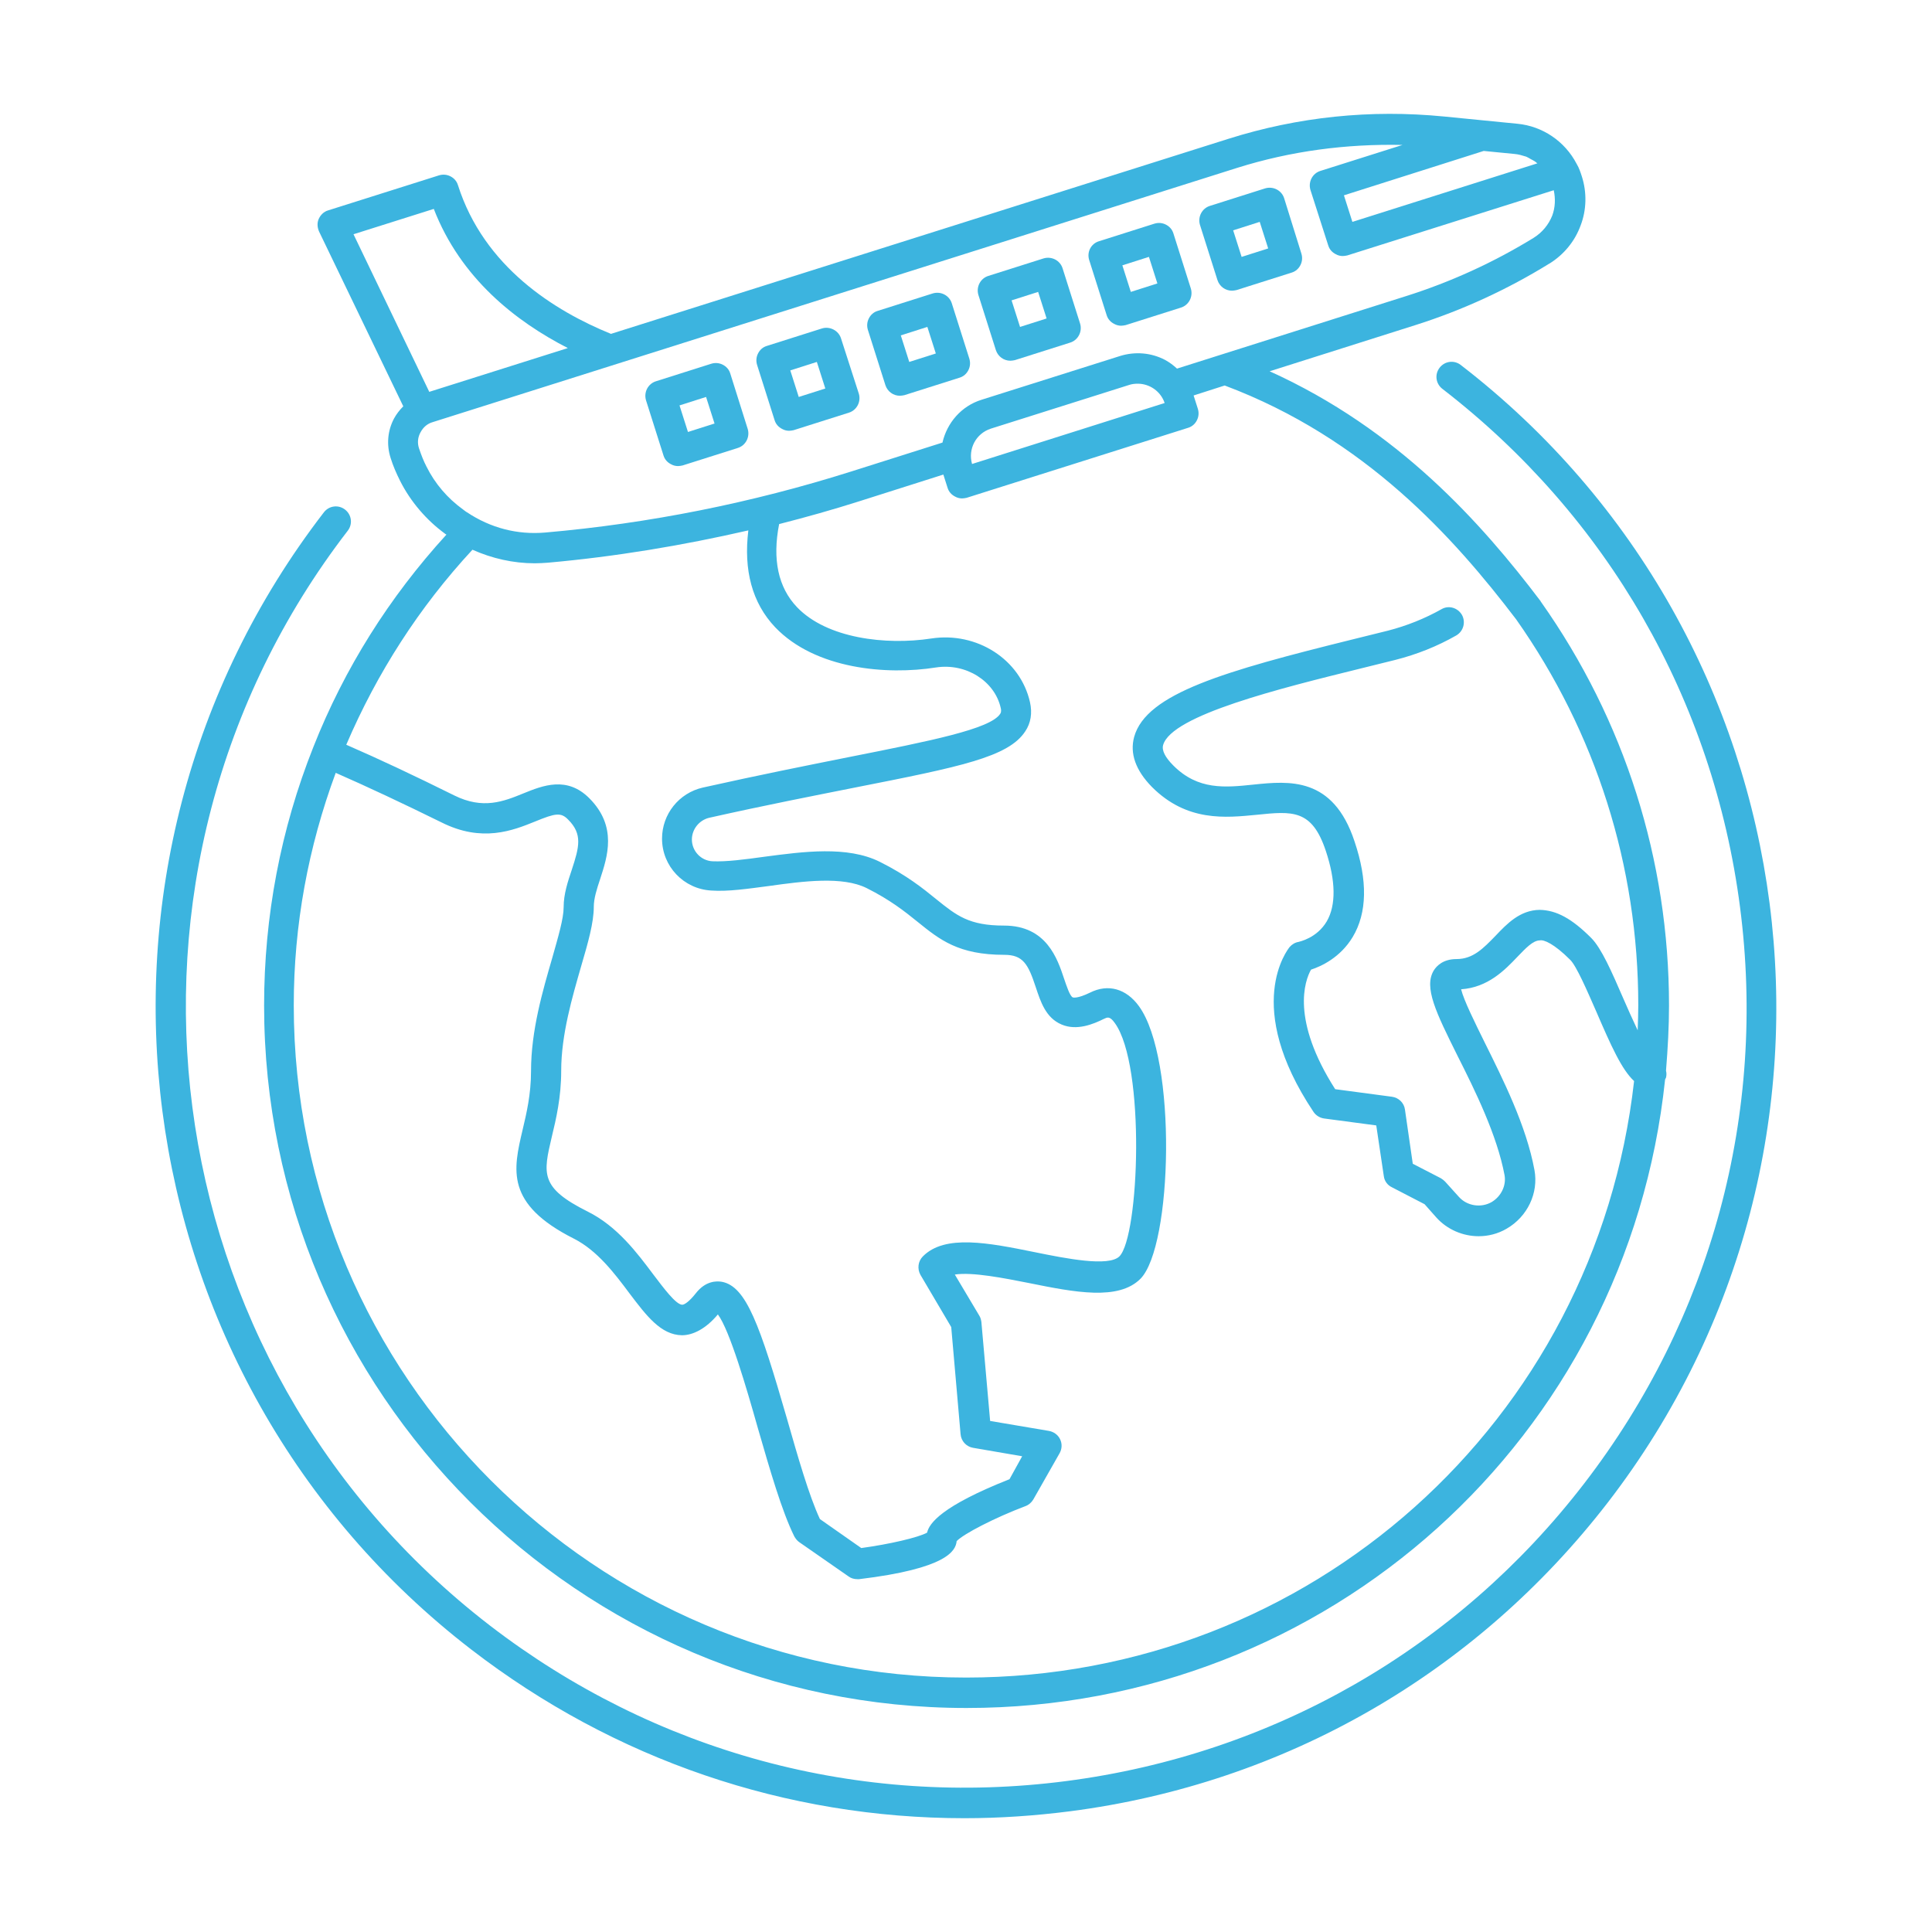 <?xml version="1.0" encoding="UTF-8"?> <svg xmlns="http://www.w3.org/2000/svg" viewBox="0 0 100 100" fill-rule="evenodd"><path d="m80.203 13.641c0.75-0.469 1.312-1.156 1.609-1.969 0.312-0.812 0.328-1.719 0.062-2.547-0.062-0.188-0.141-0.438-0.266-0.641-0.609-1.172-1.766-1.953-3.062-2.078l-3.797-0.375c-3.812-0.375-7.562 0.016-11.172 1.156l-31.953 10.094c-2.922-1.188-6.578-3.469-7.922-7.703-0.062-0.203-0.203-0.359-0.391-0.453s-0.391-0.109-0.594-0.047l-5.734 1.812c-0.219 0.062-0.391 0.234-0.484 0.438s-0.078 0.438 0.016 0.656l4.359 9.047c-0.188 0.188-0.359 0.406-0.484 0.641-0.328 0.625-0.391 1.344-0.172 2.031 0.125 0.406 0.297 0.797 0.484 1.172 0.547 1.094 1.375 2.047 2.312 2.734 0.031 0.031 0.062 0.047 0.094 0.062-2.953 3.234-5.281 6.922-6.891 11-1.688 4.25-2.547 8.75-2.547 13.375 0 20.047 16.312 36.359 36.359 36.359 18.703 0 34.203-13.969 36.156-32.531l0.047-0.094c0.031-0.125 0.031-0.25 0-0.359 0.094-1.172 0.156-2.281 0.156-3.375 0-7.531-2.297-14.766-6.625-20.891l-0.016-0.016v-0.016c-3.062-4.047-7.391-8.906-14.031-11.906l7.547-2.391c2.422-0.766 4.766-1.844 6.938-3.188zm-3.406-5.828 1.594 0.156c0.203 0.016 0.406 0.078 0.609 0.141 0.078 0.031 0.141 0.078 0.203 0.109 0.109 0.062 0.219 0.109 0.312 0.188 0.016 0.016 0.031 0.031 0.062 0.047l-9.578 3.031-0.438-1.375zm-58.5 4.312 4.156-1.312c1.391 3.594 4.25 5.828 6.938 7.203l-7.172 2.266zm6.156 16.328c1.016 0.453 2.109 0.703 3.234 0.703 0.219 0 0.453-0.016 0.672-0.031 3.5-0.312 6.969-0.891 10.375-1.672-0.25 2.047 0.188 3.75 1.391 5.016 2.078 2.172 5.781 2.484 8.328 2.078 1.547-0.234 3.031 0.703 3.344 2.094 0.047 0.188 0 0.266-0.031 0.312-0.516 0.781-3.578 1.391-7.828 2.234-2.109 0.422-4.625 0.922-7.562 1.578-1.234 0.281-2.109 1.375-2.109 2.641 0 1.438 1.125 2.609 2.547 2.688 0.875 0.062 1.906-0.094 2.984-0.234 1.781-0.25 3.812-0.516 5.062 0.109 1.219 0.609 1.984 1.219 2.641 1.75 1.141 0.922 2.109 1.703 4.484 1.703 0.969 0 1.234 0.484 1.625 1.672 0.25 0.75 0.516 1.594 1.344 1.938 0.781 0.328 1.625-0.016 2.188-0.297 0.172-0.078 0.297-0.156 0.562 0.219 1.594 2.203 1.266 11.047 0.234 12.078-0.562 0.547-2.766 0.109-4.375-0.219-2.391-0.484-4.656-0.938-5.797 0.219-0.25 0.25-0.297 0.641-0.125 0.953l1.594 2.703 0.484 5.547c0.031 0.359 0.297 0.641 0.641 0.703l2.547 0.438-0.656 1.188c-3.516 1.391-4.156 2.281-4.266 2.766-0.453 0.25-1.922 0.594-3.406 0.797l-2.141-1.5c-0.562-1.203-1.141-3.219-1.703-5.188-1.406-4.859-2.109-6.859-3.375-7.094-0.281-0.047-0.844-0.047-1.344 0.594-0.344 0.438-0.594 0.594-0.703 0.594-0.328 0-0.984-0.891-1.484-1.547-0.844-1.125-1.875-2.516-3.422-3.281-2.469-1.234-2.297-1.953-1.844-3.875 0.219-0.906 0.484-2.031 0.484-3.406 0-1.875 0.578-3.828 1.031-5.406 0.359-1.219 0.656-2.266 0.656-3.078 0-0.438 0.156-0.922 0.328-1.438 0.375-1.156 0.906-2.719-0.562-4.188-1.156-1.156-2.406-0.656-3.406-0.25-1.031 0.422-2.094 0.844-3.578 0.109-2.047-1.016-3.906-1.891-5.594-2.625 1.594-3.719 3.766-7.109 6.531-10.094zm54.016 3.594c4.141 5.875 6.328 12.781 6.328 19.984 0 0.422-0.016 0.859-0.031 1.297-0.266-0.562-0.531-1.156-0.734-1.625-0.609-1.406-1.141-2.625-1.672-3.156-1-1-1.797-1.438-2.672-1.453-1.016 0.016-1.688 0.719-2.281 1.344-0.625 0.641-1.156 1.203-2.016 1.203-0.703 0-1.031 0.359-1.172 0.578-0.547 0.875 0.125 2.219 1.219 4.422 0.922 1.828 2.047 4.109 2.438 6.188 0.094 0.531-0.172 1.094-0.672 1.391-0.547 0.312-1.266 0.203-1.688-0.266l-0.719-0.797c-0.062-0.062-0.141-0.125-0.219-0.172l-1.453-0.75-0.406-2.812c-0.047-0.344-0.328-0.609-0.672-0.656l-2.938-0.391c-2.297-3.594-1.578-5.609-1.25-6.188 0.531-0.172 1.516-0.625 2.156-1.688 0.75-1.25 0.781-2.922 0.094-4.953-1.109-3.359-3.391-3.125-5.219-2.938-1.484 0.156-2.875 0.297-4.156-0.984-0.422-0.422-0.609-0.781-0.531-1.062 0.438-1.547 6.078-2.938 10.188-3.953l1.828-0.453c1.109-0.281 2.172-0.703 3.156-1.266 0.375-0.219 0.5-0.688 0.297-1.062-0.219-0.375-0.688-0.516-1.062-0.297-0.859 0.484-1.797 0.859-2.766 1.109l-1.828 0.453c-6.625 1.641-10.688 2.797-11.312 5.047-0.234 0.859 0.078 1.734 0.922 2.594 1.812 1.812 3.812 1.594 5.422 1.438 1.844-0.188 2.859-0.297 3.578 1.875 0.516 1.547 0.531 2.812 0.047 3.641-0.516 0.875-1.422 1.047-1.453 1.062-0.188 0.031-0.344 0.125-0.469 0.266-0.094 0.125-2.438 3.031 1.234 8.531 0.125 0.188 0.328 0.312 0.547 0.344l2.703 0.359 0.391 2.625c0.031 0.25 0.188 0.469 0.422 0.578l1.688 0.875 0.609 0.688c0.562 0.625 1.375 0.969 2.188 0.969 0.5 0 1-0.125 1.453-0.391 1.078-0.625 1.656-1.844 1.438-3.031-0.422-2.297-1.625-4.688-2.578-6.609-0.484-0.984-1.078-2.172-1.219-2.75 1.391-0.094 2.266-1 2.906-1.672 0.438-0.453 0.812-0.859 1.172-0.859 0.203-0.047 0.734 0.172 1.562 1 0.328 0.312 0.891 1.625 1.344 2.656 0.781 1.812 1.328 3.031 1.969 3.625-1.984 17.625-16.766 30.875-34.578 30.875-19.188 0-34.797-15.609-34.797-34.797 0-4.156 0.75-8.188 2.172-12.031 1.641 0.719 3.469 1.578 5.469 2.562 2.109 1.062 3.703 0.422 4.859-0.047 1.031-0.422 1.328-0.484 1.703-0.094 0.75 0.75 0.578 1.406 0.188 2.594-0.203 0.609-0.422 1.25-0.422 1.938 0 0.594-0.281 1.531-0.594 2.641-0.484 1.672-1.094 3.734-1.094 5.844 0 1.203-0.234 2.188-0.438 3.047-0.484 2.062-0.906 3.828 2.656 5.625 1.203 0.609 2.094 1.781 2.875 2.828 0.875 1.156 1.625 2.156 2.719 2.172 0.562 0 1.234-0.328 1.859-1.078 0.609 0.812 1.484 3.812 2.062 5.859 0.641 2.219 1.25 4.328 1.891 5.625 0.062 0.109 0.141 0.219 0.25 0.297l2.562 1.781c0.125 0.094 0.281 0.141 0.453 0.141h0.094c4.547-0.547 5-1.469 5.047-1.969 0.359-0.375 1.953-1.203 3.562-1.812 0.172-0.062 0.312-0.188 0.406-0.344l1.359-2.391c0.125-0.219 0.141-0.484 0.031-0.719s-0.328-0.391-0.578-0.438l-3.047-0.516-0.453-5.125c-0.016-0.109-0.047-0.234-0.109-0.328l-1.266-2.125c0.906-0.141 2.562 0.188 3.828 0.438 2.391 0.484 4.641 0.922 5.781-0.219 1.656-1.672 1.906-11.375-0.078-14.109-0.656-0.906-1.594-1.172-2.531-0.703-0.672 0.328-0.875 0.25-0.891 0.25-0.156-0.062-0.328-0.609-0.453-0.969-0.344-1.031-0.906-2.75-3.109-2.75-1.812 0-2.453-0.516-3.5-1.359-0.688-0.562-1.547-1.25-2.922-1.938-1.688-0.844-3.969-0.531-5.984-0.266-1.016 0.141-1.969 0.266-2.688 0.234-0.594-0.031-1.062-0.531-1.062-1.125 0-0.531 0.375-1 0.891-1.125 2.922-0.656 5.422-1.141 7.531-1.562 5.469-1.078 7.953-1.578 8.828-2.906 0.297-0.438 0.375-0.953 0.25-1.516-0.5-2.219-2.75-3.656-5.109-3.297-2.344 0.359-5.406 0-6.953-1.625-0.969-1.016-1.281-2.469-0.922-4.297 1.406-0.359 2.797-0.75 4.172-1.188l4.328-1.375 0.219 0.688c0.062 0.203 0.203 0.359 0.391 0.453 0.109 0.062 0.234 0.094 0.359 0.094 0.078 0 0.156-0.016 0.234-0.031l11.469-3.625c0.203-0.062 0.359-0.203 0.453-0.391s0.109-0.391 0.047-0.594l-0.219-0.688 1.609-0.516c7.281 2.734 11.875 7.891 15.078 12.094zm-27.188-9.859 7.172-2.266c0.141-0.047 0.297-0.062 0.438-0.062 0.609 0 1.188 0.391 1.391 1l-9.969 3.156c-0.219-0.781 0.203-1.578 0.969-1.828zm9.641-3.109c-0.188-0.172-0.391-0.328-0.625-0.453-0.719-0.375-1.547-0.438-2.312-0.203l-7.172 2.266c-1.062 0.328-1.797 1.203-2.031 2.219l-4.734 1.5c-5.141 1.625-10.469 2.688-15.828 3.156-1.438 0.125-2.828-0.234-4.047-1.047-0.062-0.031-0.109-0.078-0.219-0.156-0.797-0.578-1.438-1.328-1.875-2.203-0.156-0.297-0.281-0.625-0.391-0.953-0.094-0.281-0.062-0.578 0.078-0.828 0.141-0.266 0.359-0.453 0.641-0.531l41.625-13.156c2.781-0.875 5.656-1.25 8.562-1.188l-4.25 1.344c-0.406 0.125-0.641 0.562-0.516 0.984l0.922 2.875c0.062 0.203 0.203 0.359 0.391 0.453 0.109 0.062 0.234 0.094 0.359 0.094 0.078 0 0.156-0.016 0.234-0.031l10.688-3.375c0.094 0.438 0.078 0.891-0.078 1.312-0.188 0.469-0.516 0.875-0.969 1.156-2.062 1.266-4.281 2.281-6.609 3.016z" fill="#3cb4df"></path><path d="m37.797 19.328c-0.062-0.203-0.203-0.359-0.391-0.453s-0.391-0.109-0.594-0.047l-2.859 0.906c-0.406 0.125-0.641 0.562-0.516 0.984l0.906 2.859c0.062 0.203 0.203 0.359 0.391 0.453 0.109 0.062 0.234 0.094 0.359 0.094 0.078 0 0.156-0.016 0.234-0.031l2.859-0.906c0.406-0.125 0.641-0.562 0.516-0.984zm-2.188 3.031-0.438-1.375 1.375-0.438 0.438 1.375z" fill="#3cb4df"></path><path d="m43.531 17.516c-0.125-0.406-0.578-0.641-0.984-0.516l-2.859 0.906c-0.203 0.062-0.359 0.203-0.453 0.391s-0.109 0.391-0.047 0.594l0.906 2.859c0.062 0.203 0.203 0.359 0.391 0.453 0.109 0.062 0.234 0.094 0.359 0.094 0.078 0 0.156-0.016 0.234-0.031l2.859-0.906c0.406-0.125 0.641-0.562 0.516-0.984zm-2.188 3.031-0.438-1.375 1.375-0.438 0.438 1.375z" fill="#3cb4df"></path><path d="m49.266 15.703c-0.125-0.406-0.562-0.641-0.984-0.516l-2.859 0.906c-0.203 0.062-0.359 0.203-0.453 0.391s-0.109 0.391-0.047 0.594l0.906 2.859c0.109 0.328 0.406 0.547 0.75 0.547 0.078 0 0.156-0.016 0.234-0.031l2.859-0.906c0.203-0.062 0.359-0.203 0.453-0.391s0.109-0.391 0.047-0.594zm-2.203 3.031-0.438-1.375 1.375-0.438 0.438 1.375z" fill="#3cb4df"></path><path d="m55 13.891c-0.125-0.406-0.562-0.641-0.984-0.516l-2.859 0.906c-0.406 0.125-0.641 0.562-0.516 0.984l0.906 2.859c0.109 0.328 0.406 0.547 0.75 0.547 0.078 0 0.156-0.016 0.234-0.031l2.859-0.906c0.406-0.125 0.641-0.562 0.516-0.984zm-2.203 3.031-0.438-1.375 1.375-0.438 0.438 1.375z" fill="#3cb4df"></path><path d="m60.734 12.078c-0.062-0.203-0.203-0.359-0.391-0.453s-0.391-0.109-0.594-0.047l-2.859 0.906c-0.422 0.125-0.641 0.562-0.516 0.969l0.906 2.859c0.062 0.203 0.203 0.359 0.391 0.453 0.109 0.062 0.234 0.094 0.359 0.094 0.078 0 0.156-0.016 0.234-0.031l2.859-0.906c0.406-0.125 0.641-0.562 0.516-0.984zm-2.203 3.031-0.438-1.375 1.375-0.438 0.438 1.375z" fill="#3cb4df"></path><path d="m66.469 10.266c-0.125-0.406-0.562-0.641-0.984-0.516l-2.859 0.906c-0.406 0.125-0.641 0.562-0.516 0.984l0.906 2.859c0.109 0.328 0.406 0.547 0.75 0.547 0.078 0 0.156-0.016 0.234-0.031l2.859-0.906c0.203-0.062 0.359-0.203 0.453-0.391s0.109-0.391 0.047-0.594zm-2.203 3.031-0.438-1.375 1.375-0.438 0.438 1.375z" fill="#3cb4df"></path><path d="m75.609 18.891c-0.344-0.266-0.828-0.203-1.094 0.141s-0.203 0.828 0.141 1.094c8.547 6.594 14.016 16.109 15.406 26.812s-1.484 21.297-8.062 29.844-16.109 14.016-26.812 15.406-21.297-1.484-29.844-8.062c-17.641-13.594-20.938-39.016-7.344-56.656 0.266-0.344 0.203-0.828-0.141-1.094s-0.828-0.203-1.094 0.141c-14.125 18.328-10.703 44.734 7.625 58.859 7.422 5.719 16.312 8.734 25.531 8.734 1.812 0 3.641-0.125 5.469-0.359 11.109-1.438 21-7.125 27.844-16 14.125-18.344 10.703-44.734-7.625-58.859z" fill="#3cb4df"></path></svg> 